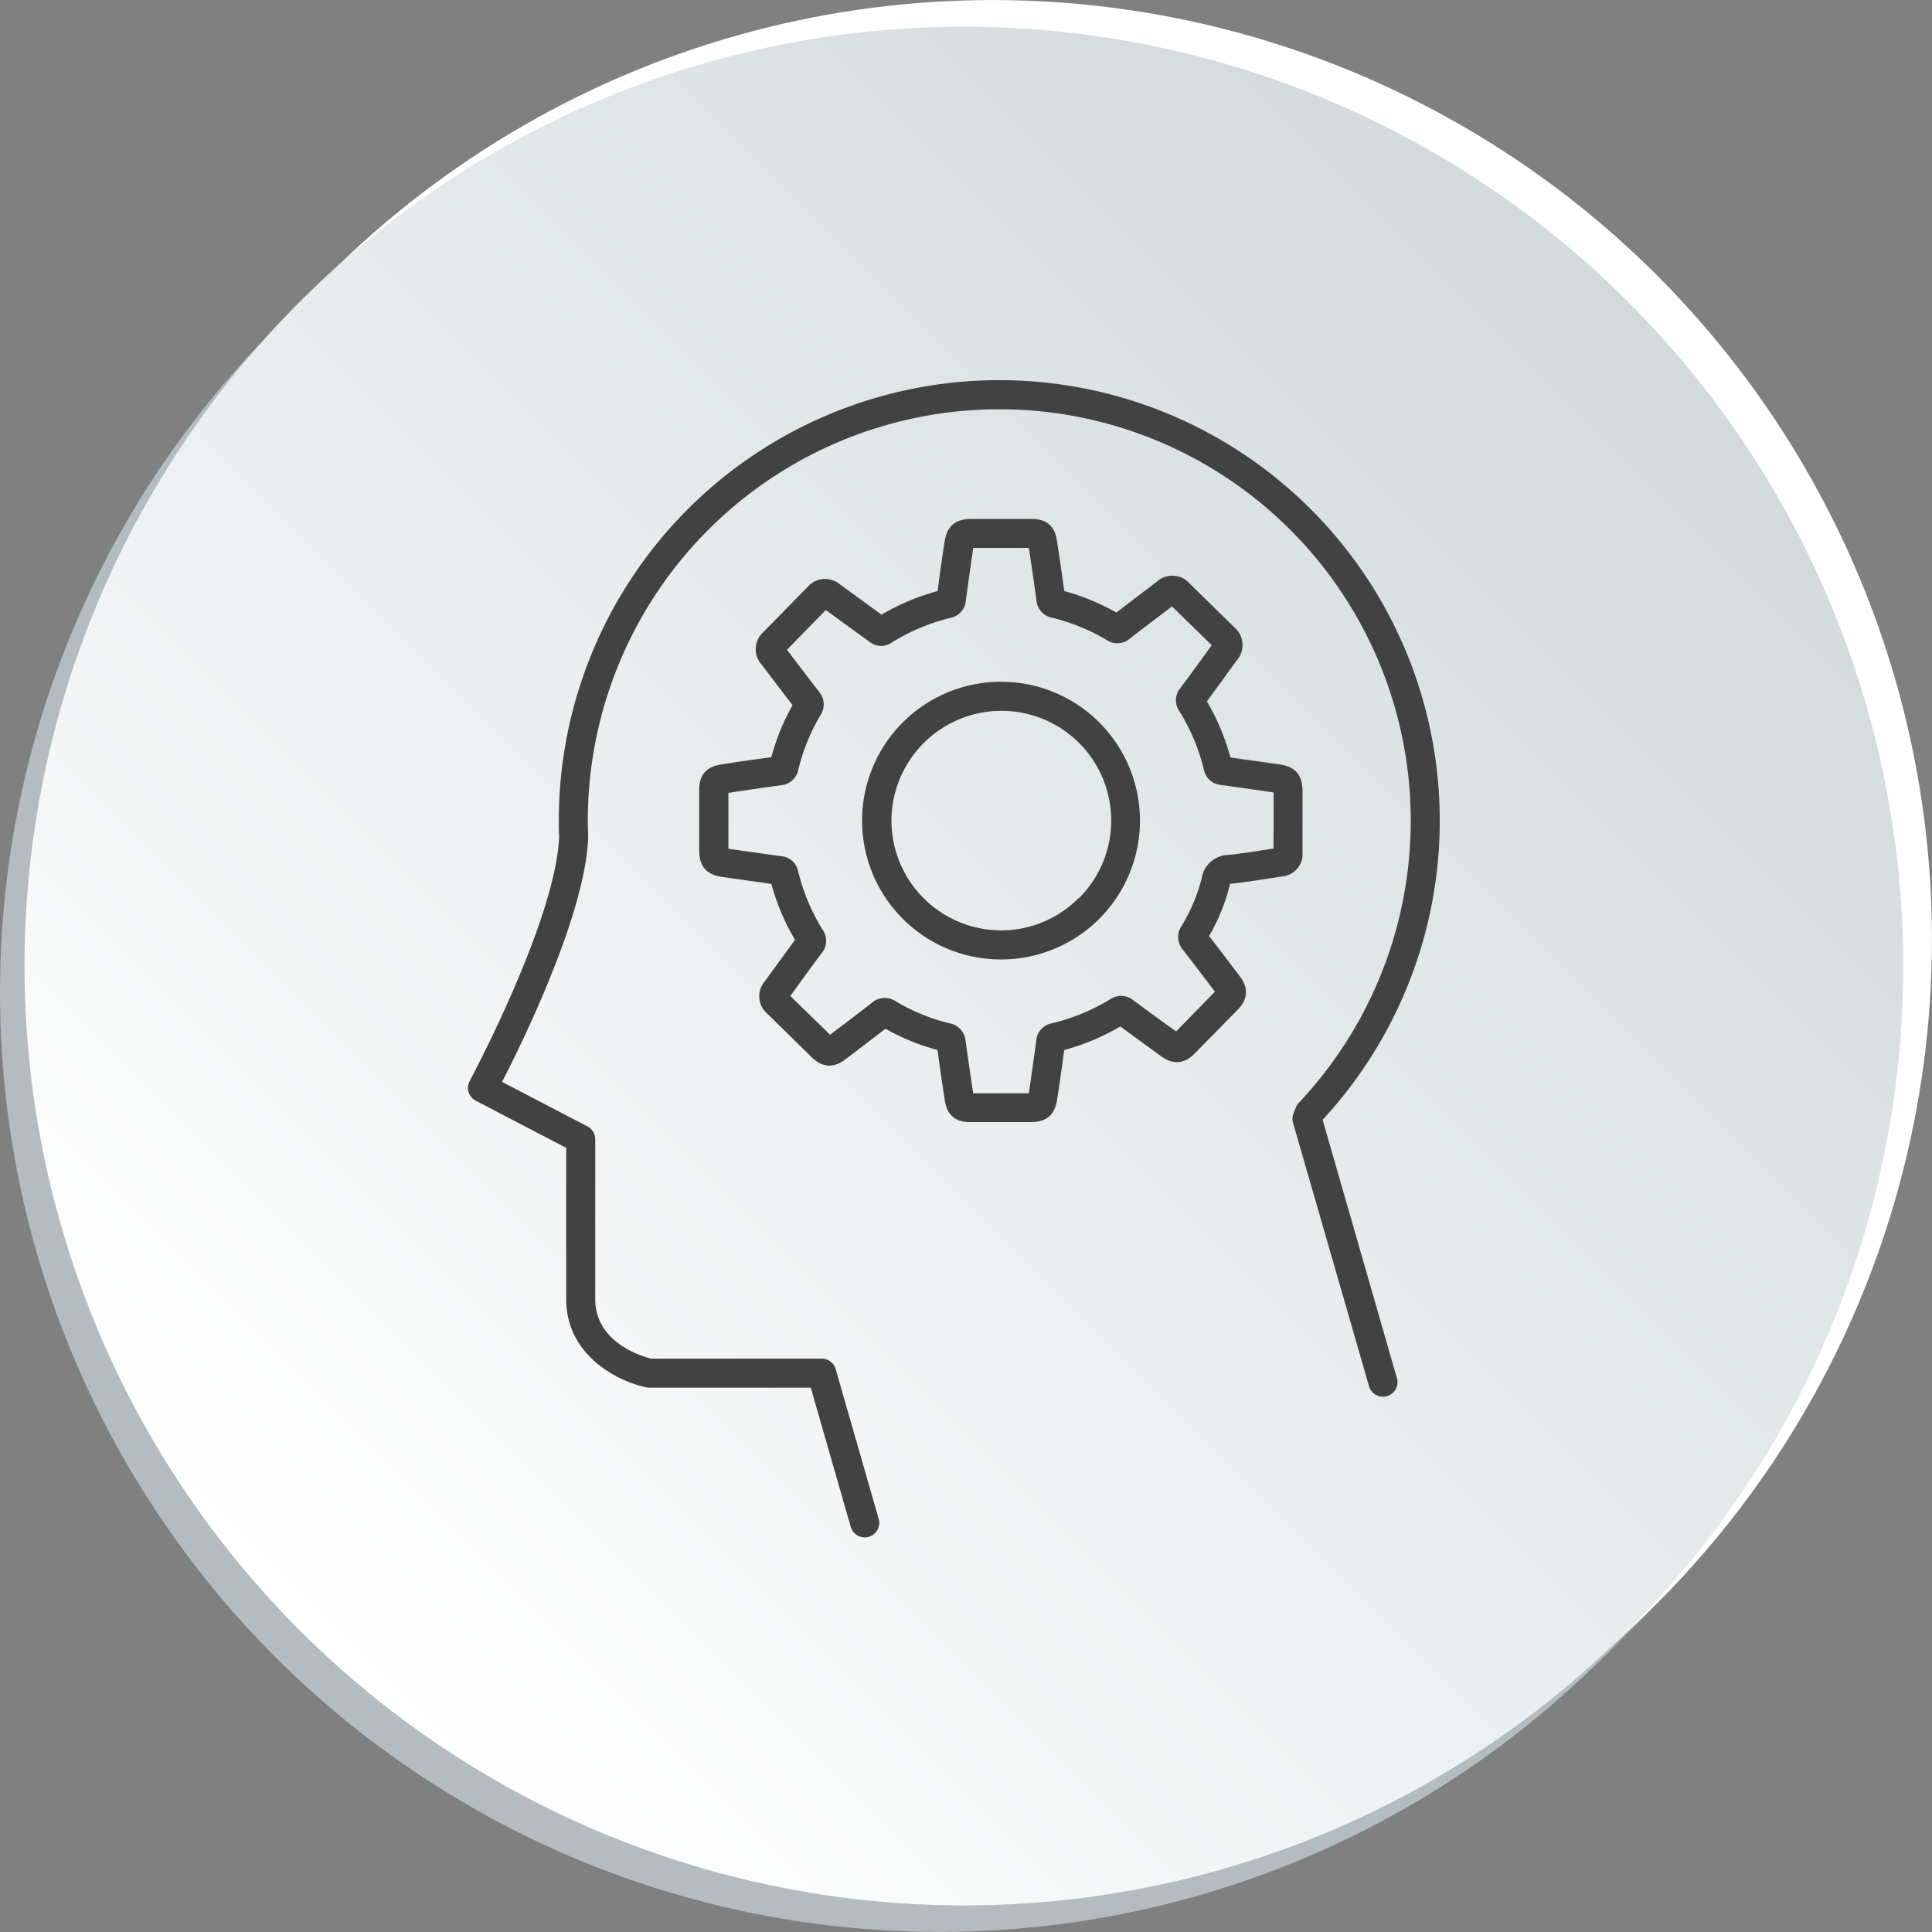 <svg xmlns="http://www.w3.org/2000/svg" xmlns:xlink="http://www.w3.org/1999/xlink" viewBox="0 0 398.78 398.78"><rect x="0" y="0" width="398.78" height="398.78" fill="#808080" stroke="none"/><defs><style>.cls-1{opacity:0.8;}.cls-2{fill:#959c9b;}.cls-3{fill:#b4bcbf;}.cls-4{fill:#fff;}.cls-5{fill:url(#linear-gradient);}.cls-6{fill:#434243;}</style><linearGradient id="linear-gradient" x1="62.32" y1="336.04" x2="330.95" y2="67.4" gradientTransform="translate(199.27 -82.27) rotate(45)" gradientUnits="userSpaceOnUse"><stop offset="0" stop-color="#fff"></stop><stop offset="1" stop-color="#d3dadc"></stop></linearGradient></defs><g id="Ebene_2" data-name="Ebene 2"><g id="Layer_1" data-name="Layer 1"><g class="cls-1"><circle class="cls-2" cx="198.05" cy="201.04" r="193.89"></circle></g><circle class="cls-3" cx="193.89" cy="204.88" r="193.89"></circle><circle class="cls-4" cx="204.88" cy="193.9" r="193.89"></circle><circle class="cls-5" cx="198.95" cy="199.41" r="193.89" transform="translate(-82.73 199.08) rotate(-45)"></circle><path class="cls-6" d="M273,231.13a90.92,90.92,0,1,0-157.66-61.75c0,1,0,2.12.07,3.4-.74,17.25-18.28,50-18.46,50.34a3,3,0,0,0-.23,2.3,3,3,0,0,0,1.49,1.78l18.66,9.73v31.22c0,11.78,10.87,17.07,16.62,18.22a2.88,2.88,0,0,0,.59.06h33.27l8.25,28.73a3,3,0,1,0,5.77-1.65l-8.88-30.91a3,3,0,0,0-2.88-2.17H134.4c-1.71-.42-11.54-3.23-11.54-12.28v-33a3,3,0,0,0-1.62-2.66l-17.61-9.18c4.36-8.47,17.15-34.6,17.77-50.36v-.23c0-1.1-.07-2.2-.07-3.3a84.93,84.93,0,1,1,146.74,58.23,2.92,2.92,0,0,0-.62,1c-.28.73-.44,1.12-.44,1.13a3,3,0,0,0-.11,2L282.54,286a3,3,0,1,0,5.76-1.66Z"></path><path class="cls-6" d="M268.85,176c0-1.55,0-3.11,0-4.67v-8.08c0-3.25-1.48-5-4.65-5.45-4-.59-7.25-1-10.23-1.46a46.86,46.86,0,0,0-4.86-11.58c2-2.68,3.93-5.38,5.89-8.08l.37-.5a4.77,4.77,0,0,0-.57-6.68l-9.25-9.05a4.72,4.72,0,0,0-6.76-.39l-1.6,1.22c-2.26,1.71-4.52,3.43-6.76,5.16A46.41,46.41,0,0,0,219.68,122c-.49-3.52-1-7.07-1.55-10.57-.3-2-1.43-4.31-5.1-4.31H200.49c-3.34,0-5,1.45-5.52,4.7s-1,6.79-1.44,10.18a47,47,0,0,0-11.59,4.87q-4.26-3.13-8.54-6.23a4.77,4.77,0,0,0-6.76.57l-9,9.18a4.77,4.77,0,0,0-.4,6.84l1.41,1.85c1.64,2.16,3.28,4.32,4.94,6.47a46.4,46.4,0,0,0-4.38,10.74c-4,.55-7.33,1-10.53,1.54-2.89.45-4.36,2.18-4.36,5.16v12.54c0,3.26,1.48,5,4.65,5.46,3.88.57,7.16,1,10.24,1.46A47,47,0,0,0,164.1,194c-2.17,2.94-4.33,5.92-6.26,8.58a4.71,4.71,0,0,0,.57,6.68l9.17,9c2.17,2.12,4.5,2.25,6.92.4l2.27-1.72,6-4.6a45.91,45.91,0,0,0,10.73,4.39c.5,3.58,1,7.14,1.55,10.58.31,2,1.44,4.3,5.11,4.3h12.54c3.34,0,5-1.45,5.51-4.71s1-6.78,1.45-10.17a46.71,46.71,0,0,0,11.58-4.86c2.17,1.6,4.35,3.18,6.53,4.77l1.93,1.4c2.45,1.78,4.77,1.58,6.91-.6l8.84-9c2.16-2.21,2.3-4.5.4-7l-1.46-1.92c-1.6-2.11-3.2-4.22-4.82-6.32a40.14,40.14,0,0,0,4.31-10.68l0-.11.18,0c3-.31,6-.79,8.89-1.24l1.7-.27A4.61,4.61,0,0,0,268.85,176Zm-6-.86-.79.12c-2.82.45-5.73.91-8.58,1.21a5.65,5.65,0,0,0-5.43,4.76,35.28,35.28,0,0,1-4.23,10,4,4,0,0,0,.29,4.74c1.86,2.4,3.69,4.81,5.53,7.23l1.13,1.49-8,8.2-1.43-1q-3.73-2.7-7.43-5.44a4,4,0,0,0-4.75-.2A41.23,41.23,0,0,1,217,211.24a3.91,3.91,0,0,0-3.09,3.42q-.75,5.49-1.55,11H200.88c-.54-3.51-1.06-7.13-1.57-10.78a4,4,0,0,0-3.22-3.64,40.35,40.35,0,0,1-11.25-4.59,4,4,0,0,0-4.83.3q-3.42,2.66-6.88,5.26l-1.8,1.37-8.19-8c2.16-3,4.32-6,6.52-8.92a3.93,3.93,0,0,0,.19-4.66,41.24,41.24,0,0,1-5.1-12.14,3.92,3.92,0,0,0-3.49-3.14c-3.27-.44-6.75-.93-10.91-1.54V163.66c3.26-.5,6.73-1,10.84-1.58a4,4,0,0,0,3.58-3.16,40.59,40.59,0,0,1,4.61-11.35,4,4,0,0,0-.29-4.74c-1.89-2.45-3.76-4.91-5.64-7.37l-1-1.35,8-8.19q4.49,3.26,9,6.54a3.84,3.84,0,0,0,4.58.19,41,41,0,0,1,12.22-5.13,3.92,3.92,0,0,0,3.09-3.43c.49-3.65,1-7.31,1.55-11h11.47c.55,3.57,1.08,7.2,1.57,10.79a4,4,0,0,0,3.23,3.63,40.29,40.29,0,0,1,11.25,4.59,4,4,0,0,0,4.83-.3c2.53-2,5.07-3.89,7.62-5.83l1.05-.8,8.2,8c-2.16,3-4.33,6-6.52,8.91a3.92,3.92,0,0,0-.19,4.66,41.27,41.27,0,0,1,5.09,12.13,3.94,3.94,0,0,0,3.49,3.15c3.2.43,6.58.91,10.91,1.55v7.67C262.86,172.56,262.86,173.83,262.85,175.1Z"></path><path class="cls-6" d="M206.67,140.72h-.07a28.66,28.66,0,0,0,0,57.32h0a28.66,28.66,0,0,0,.07-57.32Zm15.94,44.67a22.51,22.51,0,0,1-16,6.65h0A22.7,22.7,0,0,1,184,169.34a22.72,22.72,0,0,1,22.65-22.62h.06a22.64,22.64,0,0,1,16,38.67Z"></path></g></g></svg>